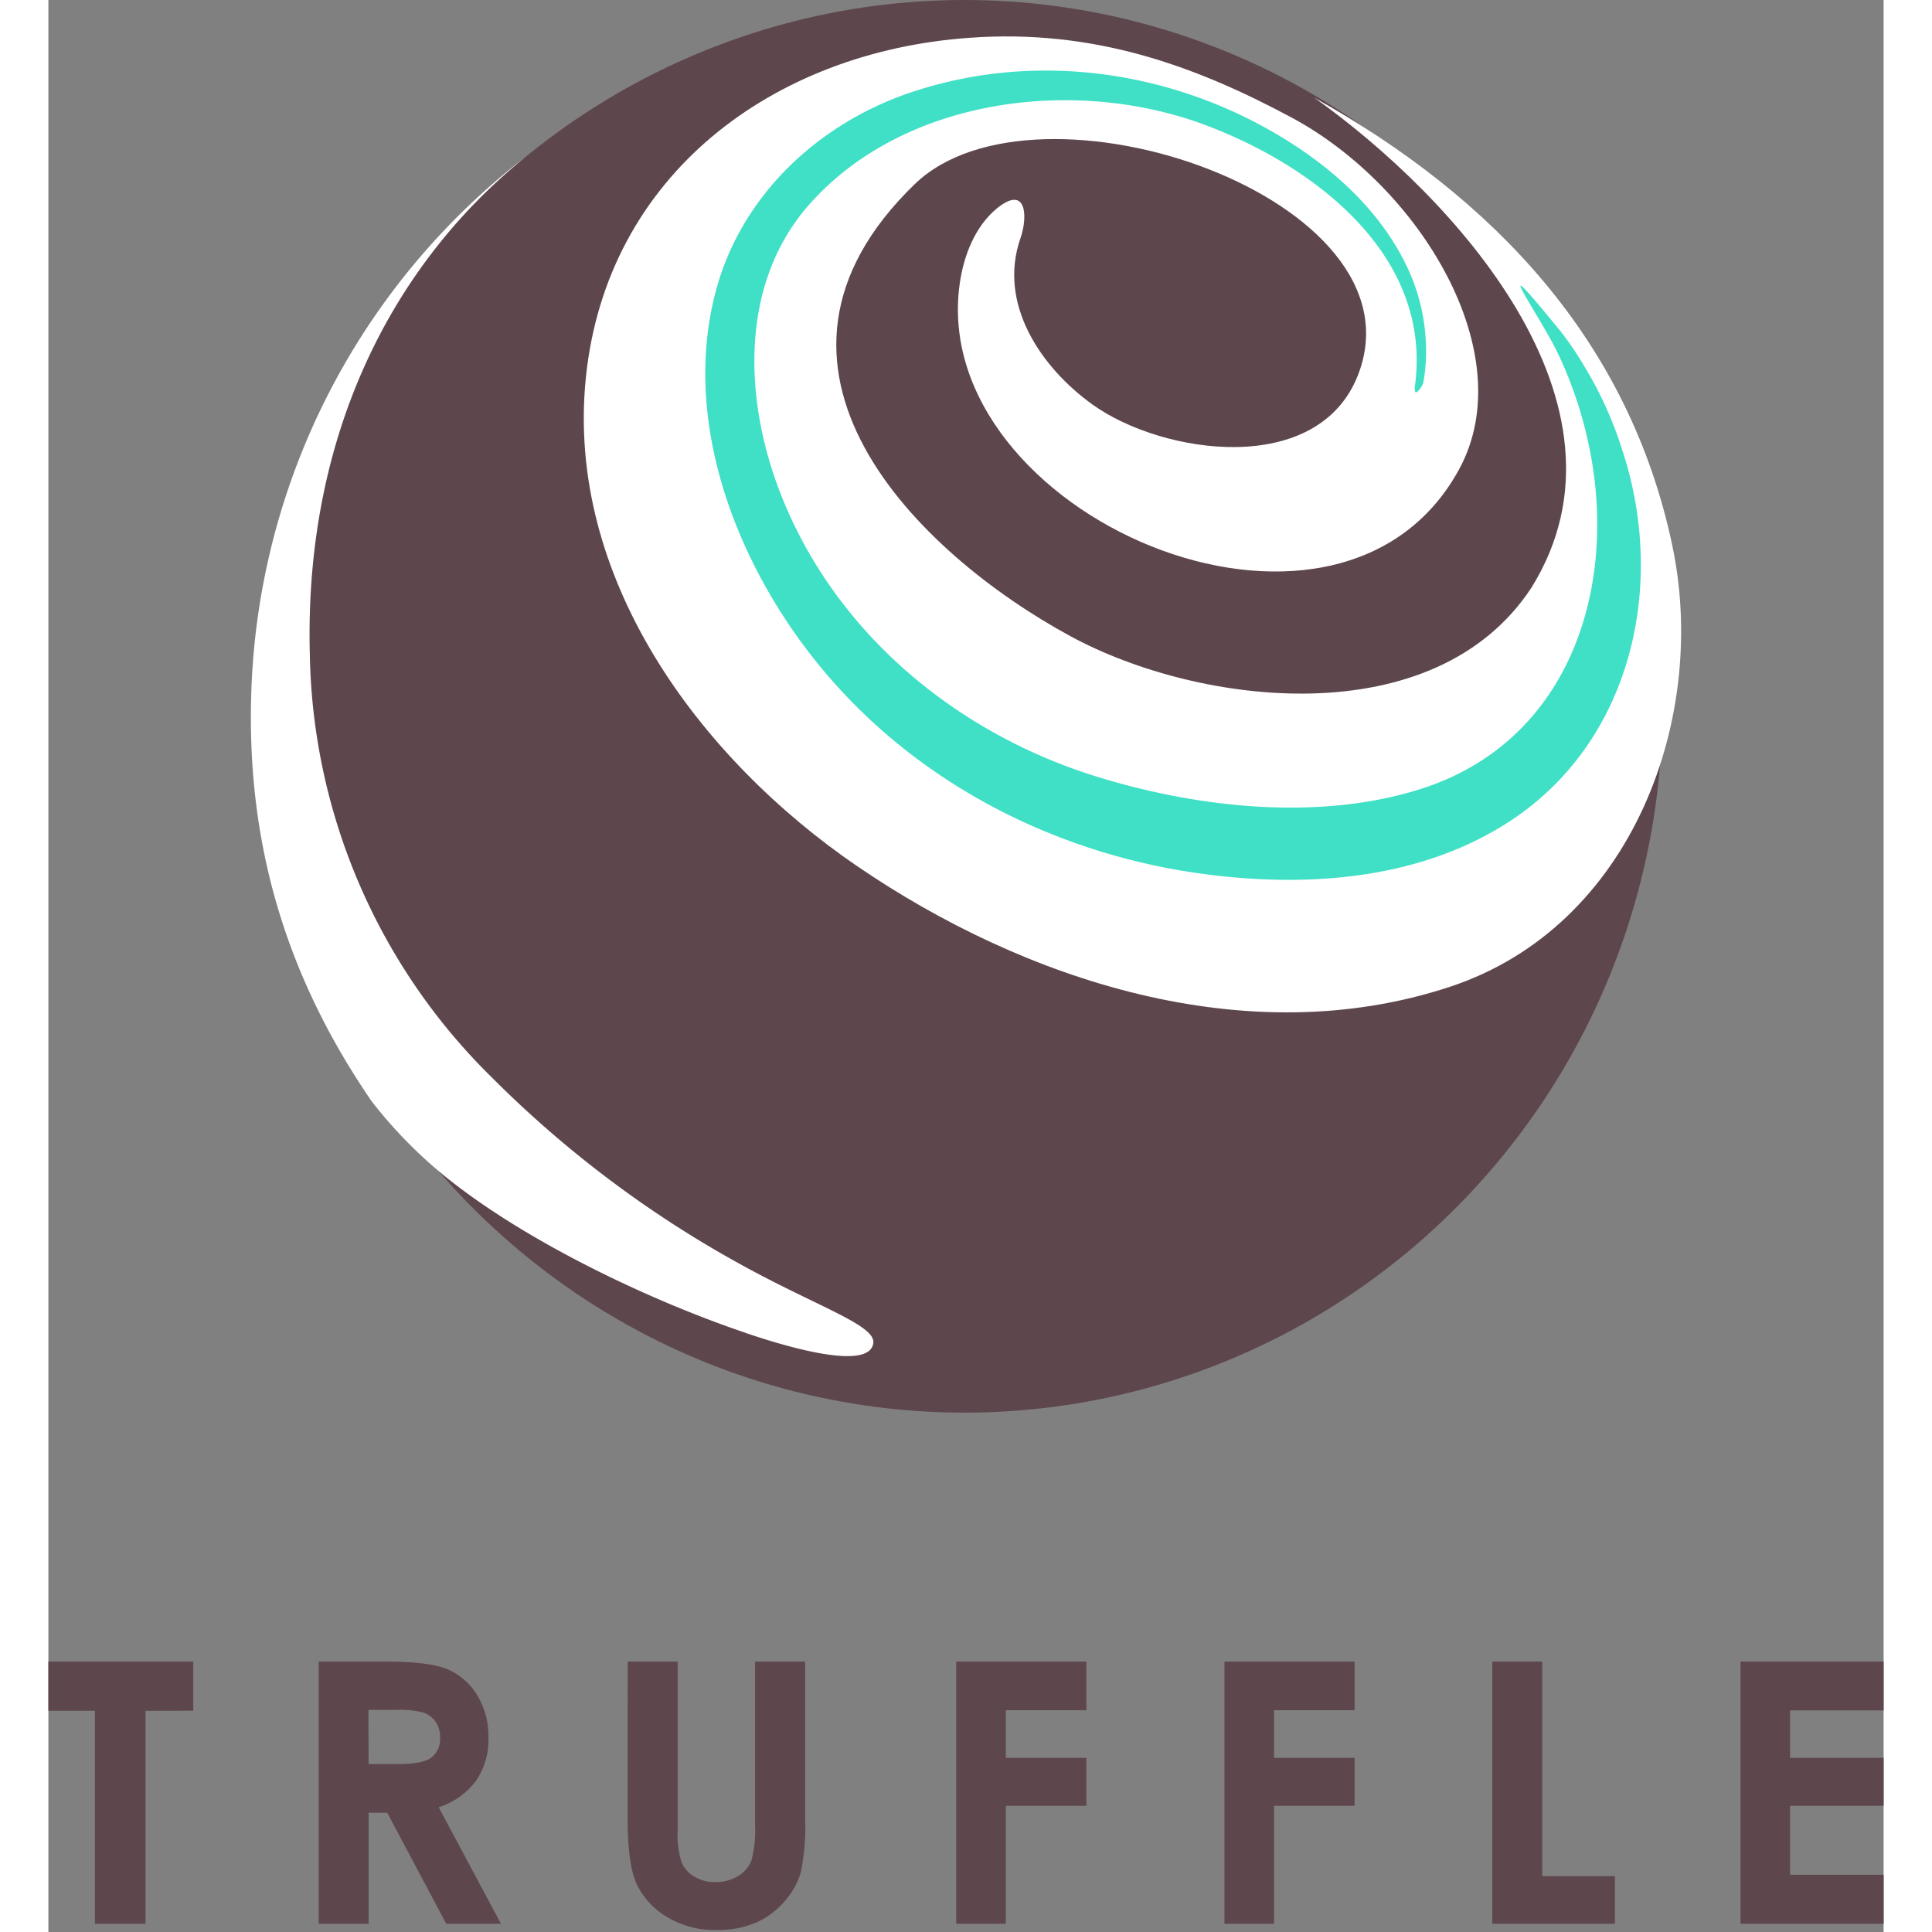 <?xml version="1.0" encoding="utf-8"?>
<!-- Generator: www.svgicons.com -->
<svg xmlns="http://www.w3.org/2000/svg" width="800" height="800" viewBox="0 0 512 539">
<rect x="0" y="0" width="512" height="539" fill="#808080" stroke="none"/>
<path fill="#5E464D" d="M175.56 463.557v47.305c-.16 2.922.207 5.85 1.08 8.643a8.315 8.315 0 0 0 3.531 4.032a10.977 10.977 0 0 0 5.942 1.524a11.575 11.575 0 0 0 6.328-1.679a8.952 8.952 0 0 0 3.685-4.302a32.025 32.025 0 0 0 1.023-9.974v-45.55h13.967v43.602a63.221 63.221 0 0 1-1.234 15.318a21.665 21.665 0 0 1-4.746 8.257a22.032 22.032 0 0 1-8.084 5.788a27.106 27.106 0 0 1-10.65 1.929a25.813 25.813 0 0 1-13.851-3.666a21.337 21.337 0 0 1-8.43-9.144c-1.265-2.75-2.054-6.92-2.37-12.513l-.078-1.636l-.029-.847l-.038-1.753a127.16 127.16 0 0 1-.013-1.83l.02-43.504zm-135.143 0v13.717H27.106v59.42H12.984v-59.42H0v-13.717zm34.997 0h18.675c8.077 0 13.832.72 17.267 2.16a17.71 17.71 0 0 1 8.257 7.197a21.781 21.781 0 0 1 3.144 11.864a20.122 20.122 0 0 1-3.472 12.058a20.913 20.913 0 0 1-10.399 7.35l17.363 32.508h-15.26L94.533 505.73h-5.19v30.964h-13.93zm214.164 0v13.562h-22.475v13.293h22.475v13.37h-22.475v32.912H253.27v-73.137zm74.835 0v13.562h-22.475v13.293h22.475v13.37h-22.475v32.912h-13.833v-73.137zm52.34 0v59.864h20.277v13.273h-34.205v-73.137zm95.247 0v13.62h-26.103v13.235H512v13.37h-26.103v19.253H512v13.66h-39.916v-73.138zM97.002 477.042h-7.717l.058 15.106h8.276c4.438 0 7.486-.579 9.145-1.736a6.579 6.579 0 0 0 2.508-5.788a7.157 7.157 0 0 0-1.235-4.244a6.849 6.849 0 0 0-3.318-2.566a25.717 25.717 0 0 0-7.717-.772"/><g transform="translate(56.491)"><ellipse cx="199.036" cy="197.052" fill="#5E464D" rx="194.776" ry="197.052"/><path fill="#FFF" d="M137.783 371.783c7.967 2.72 34.726 11.421 35.864 2.913c.618-4.668-13.504-9.453-32.623-19.581a306.749 306.749 0 0 1-73.793-54.52a169.426 169.426 0 0 1-50.778-117.8C14.833 123.182 38.138 74.99 76.472 43.89A196.55 196.55 0 0 0 .074 194.66c-1.138 43.118 10.92 79.446 33.569 112.513a128.294 128.294 0 0 0 24.443 24.077c21.704 16.418 53.44 31.6 79.697 40.514"/><path fill="#FFF" d="M396.493 151.889c-12.077-56.797-49.62-96.559-99.838-124.648c38.489 27.337 92.507 85.465 60.578 136.744c-27.009 41.074-92.603 33.029-128.583 13.505c-42.675-23.151-96.076-75.24-43.408-126.153c34.147-32.951 142.763 3.993 123.645 53.247c-11.151 28.65-54.56 22.283-74.083 8.276c-14.392-10.34-26.508-28.109-20.083-46.456c2.045-5.884 1.755-15.01-6.56-8.295c-6.135 5.016-9.318 13.273-10.398 20.99c-9.087 64.224 105.336 114.018 139.29 51.877c17.614-32.257-10.938-79.099-46.88-98.275c-27.01-14.47-55.118-24.637-89.574-22.167c-55.1 3.858-101.324 38.391-107.13 94.687c-5.789 55.947 31.62 106.3 75.664 136.416c46.301 31.64 108.539 52.494 165.49 33.626c51.047-16.919 72.134-75.51 61.87-123.336"/><path fill="#3FE0C5" d="M324.649 108.384c5.479-36.81-27.8-62.082-58.533-73.561c-36.232-13.505-84.096-7.601-110.488 22.398c-19.292 22.032-18.038 54.019-8.083 79.91c15.048 39.105 49.022 67.368 88.57 79.58c28.11 8.682 62.084 12.463 90.56 3.3c41.536-13.37 55.06-56.682 46.475-96.366a113.98 113.98 0 0 0-8.412-24.849c-5.247-11.016-21.318-33.318.83-6.154a95.883 95.883 0 0 1 6.405 9.472a106.494 106.494 0 0 1 10.784 23.942c12.077 37.042 2.605 80.257-30.868 102.616c-25.678 17.113-58.32 19.158-88.108 14.875c-39.935-5.788-77.574-25.08-103.735-56.122c-23.884-28.302-40.186-68.95-30.366-106.108c7.196-27.183 29.266-47.478 55.697-55.948c33.434-10.823 70.243-5.787 100.32 11.788c15.087 8.778 28.939 20.932 36.656 36.868a54.694 54.694 0 0 1 5.498 23.016a47.71 47.71 0 0 1-.752 9.646c-.213 1.157-2.663 4.418-2.315 1.736"/></g>
</svg>